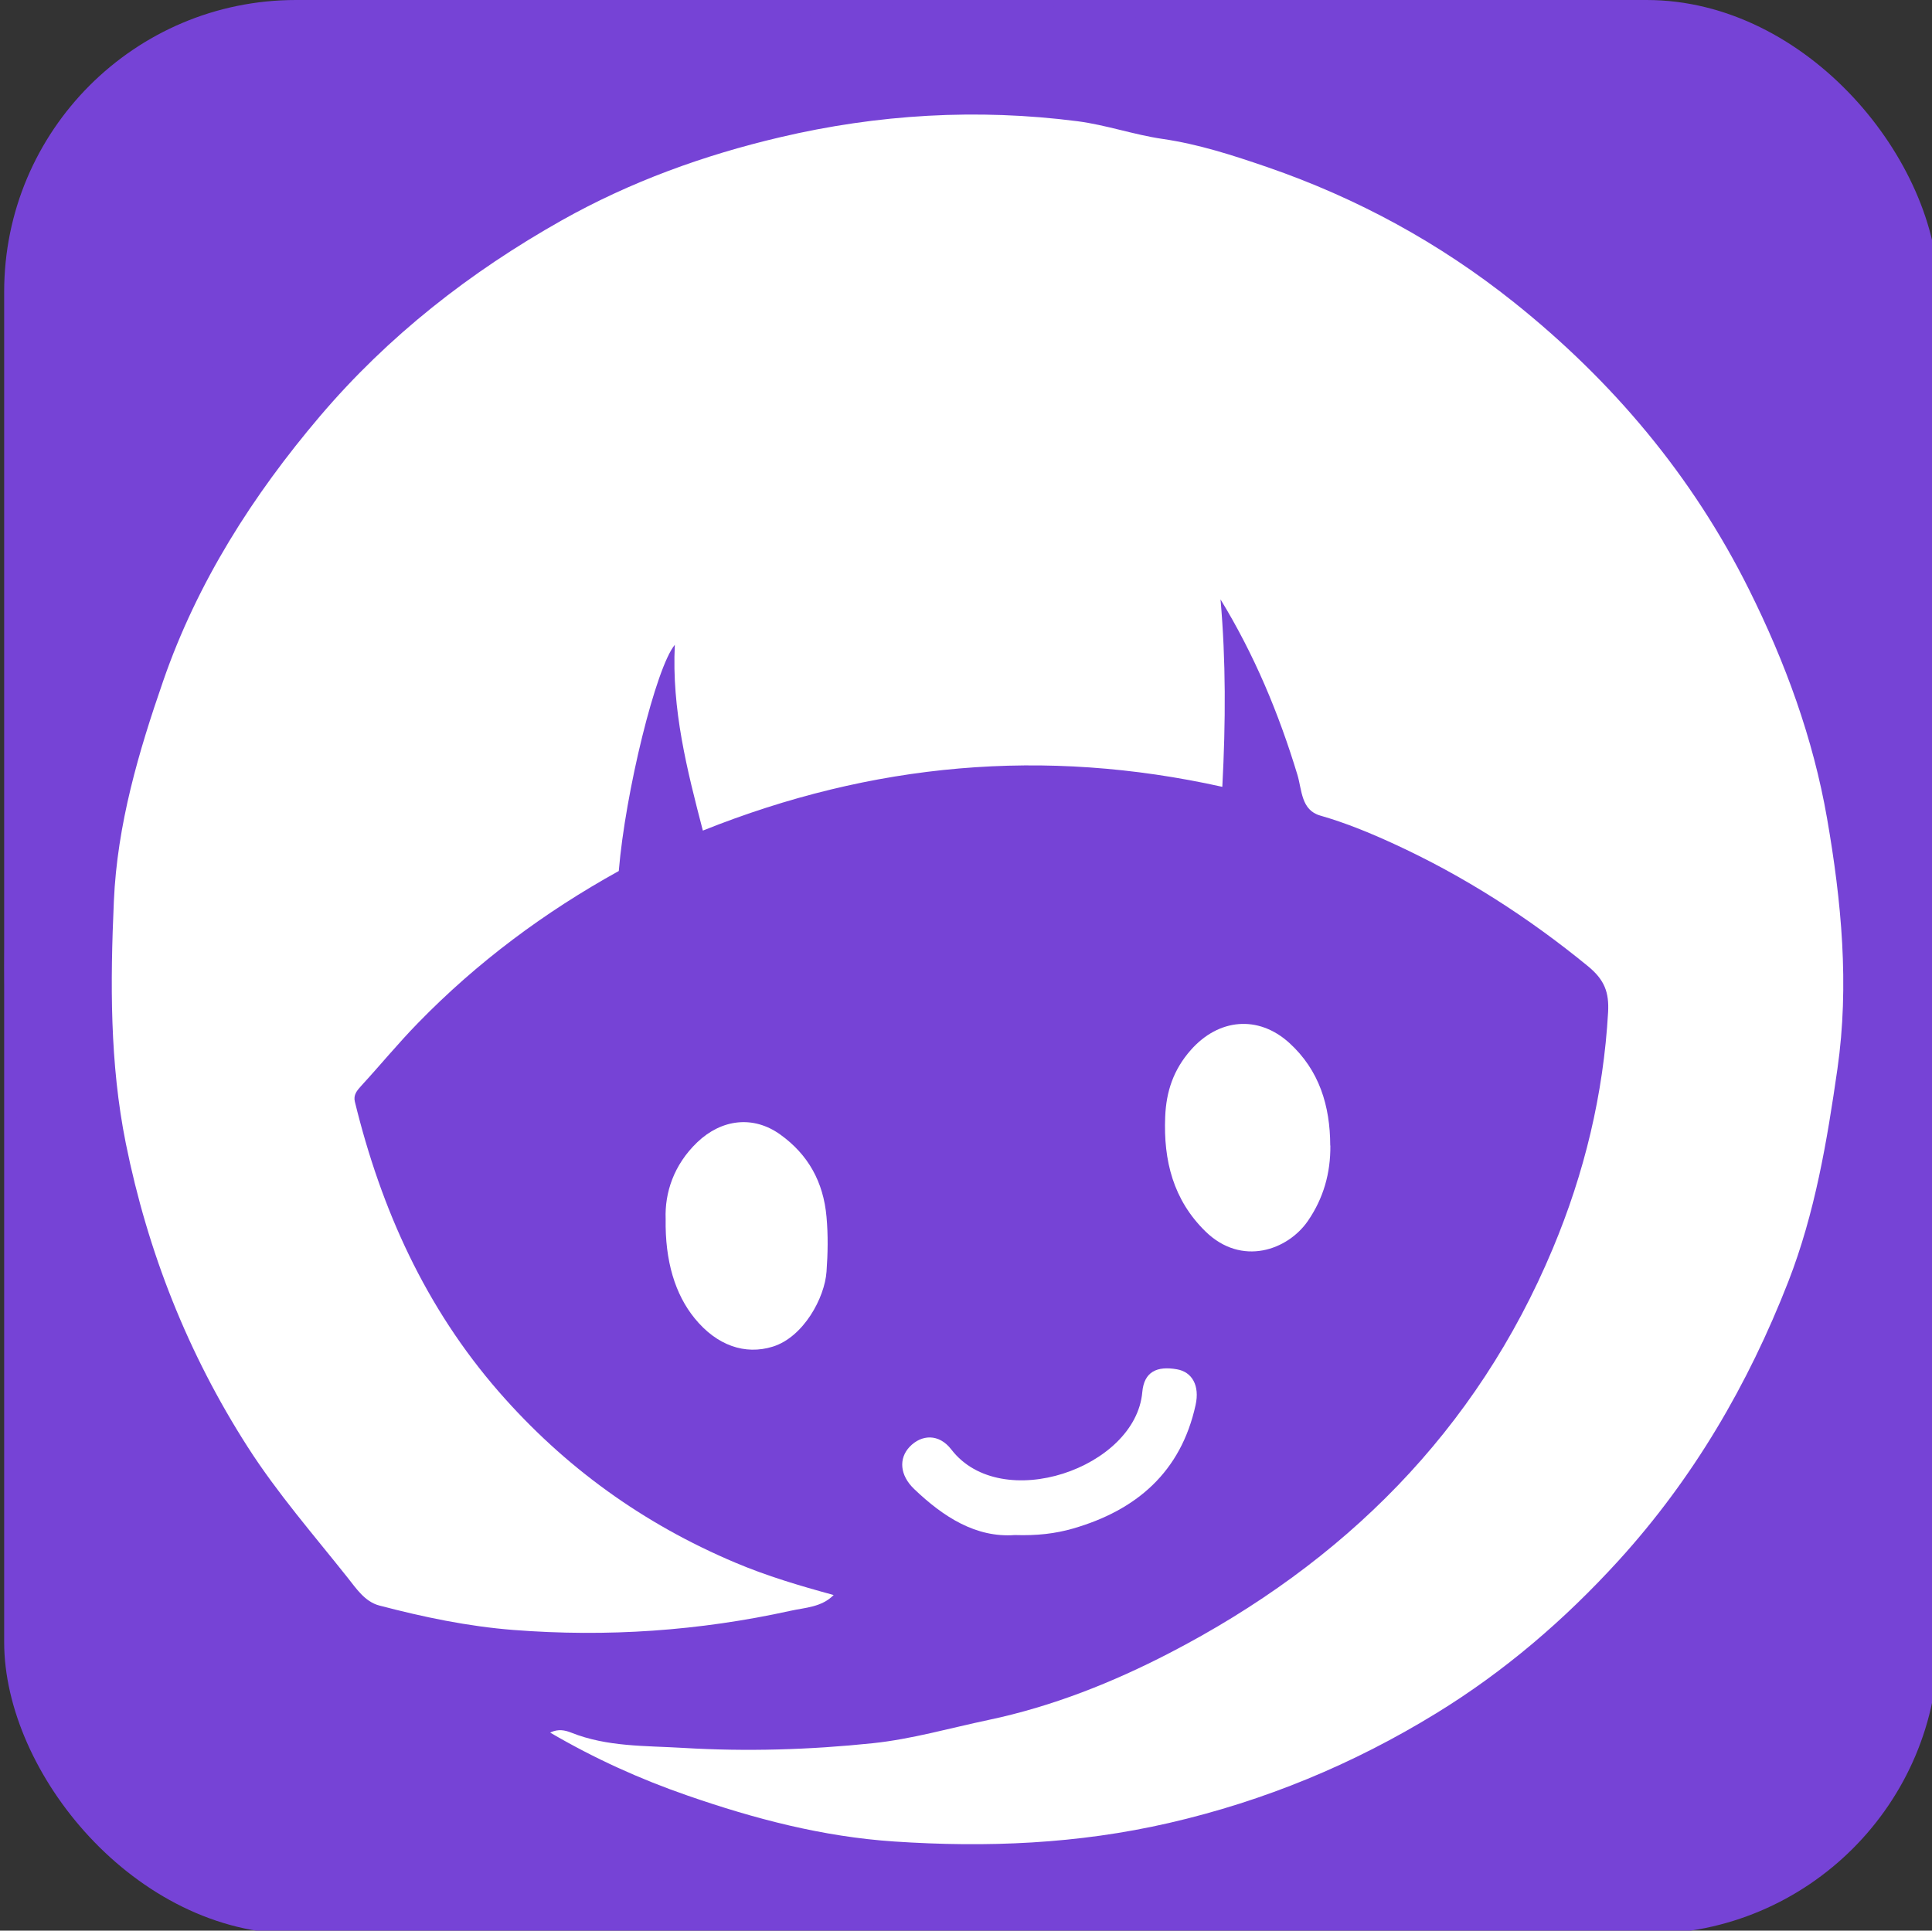<?xml version="1.0" encoding="UTF-8" standalone="no"?>
<!-- Created with Inkscape (http://www.inkscape.org/) -->

<svg
   width="189.551mm"
   height="189.439mm"
   viewBox="0 0 189.551 189.439"
   version="1.1"
   id="svg5"
   xml:space="preserve"
   inkscape:version="1.2.2 (732a01da63, 2022-12-09)"
   sodipodi:docname="dessin.svg"
   inkscape:export-filename="192.png"
   inkscape:export-xdpi="25.728163"
   inkscape:export-ydpi="25.728163"
   xmlns:inkscape="http://www.inkscape.org/namespaces/inkscape"
   xmlns:sodipodi="http://sodipodi.sourceforge.net/DTD/sodipodi-0.dtd"
   xmlns="http://www.w3.org/2000/svg"
   xmlns:svg="http://www.w3.org/2000/svg"><rect x="0" y="0" width="189.551" height="189.439" fill="#333333" stroke="none"/><sodipodi:namedview
     id="namedview7"
     pagecolor="#ffffff"
     bordercolor="#000000"
     borderopacity="0.25"
     inkscape:showpageshadow="2"
     inkscape:pageopacity="0.0"
     inkscape:pagecheckerboard="0"
     inkscape:deskcolor="#d1d1d1"
     inkscape:document-units="mm"
     showgrid="false"
     inkscape:zoom="0.64693624"
     inkscape:cx="-232.63498"
     inkscape:cy="641.48516"
     inkscape:window-width="2560"
     inkscape:window-height="1369"
     inkscape:window-x="2552"
     inkscape:window-y="-8"
     inkscape:window-maximized="1"
     inkscape:current-layer="layer1" /><defs
     id="defs2" /><g
     inkscape:label="Calque 1"
     inkscape:groupmode="layer"
     id="layer1"
     transform="translate(-14.314,-20.858)"><rect
       style="fill:#7643d6;fill-opacity:1;stroke-width:0.28"
       id="rect5035"
       width="189.766"
       height="189.766"
       x="14.723"
       y="20.858"
       ry="28.629" /><circle
       style="fill:#7643d6;fill-opacity:1;stroke-width:0.265"
       id="path238"
       cx="109.315"
       cy="115.677"
       r="94.566" /><g
       id="g2181"
       transform="matrix(1.17,0,0,1.17,23.157,29.888)"><path
         fill="#ffffff"
         d="m 38.61,137.57 c 0.66,-0.31 1.22,-0.18 1.73,0.02 3.03,1.21 6.23,1.09 9.38,1.28 5.31,0.32 10.62,0.16 15.89,-0.39 3.27,-0.34 6.48,-1.27 9.71,-1.95 5.36,-1.13 10.41,-3.14 15.2,-5.62 14.6,-7.56 25.72,-18.59 32.13,-33.91 2.65,-6.32 4.25,-12.94 4.64,-19.83 0.09,-1.65 -0.29,-2.71 -1.68,-3.85 -5.02,-4.11 -10.41,-7.57 -16.29,-10.27 -2,-0.92 -4.04,-1.76 -6.17,-2.37 -1.61,-0.46 -1.53,-2.15 -1.91,-3.41 -1.56,-5.15 -3.61,-10.07 -6.45,-14.72 0.45,5.13 0.44,10.24 0.15,15.72 C 80,54.95 65.58,56.26 51.38,61.94 50.05,56.83 48.76,51.77 49.03,46.36 c -1.58,1.88 -4.15,12.35 -4.7,18.97 -6.2,3.43 -11.87,7.64 -16.85,12.76 -1.65,1.69 -3.15,3.52 -4.75,5.26 -0.36,0.4 -0.67,0.76 -0.53,1.33 2.2,9.01 5.92,17.26 12.07,24.32 5.5,6.31 12.1,11.07 19.82,14.33 2.67,1.13 5.4,1.94 8.26,2.72 -1.02,1.03 -2.39,1.05 -3.61,1.32 -7.66,1.69 -15.39,2.22 -23.24,1.61 -3.84,-0.3 -7.55,-1.08 -11.25,-2.05 -1.22,-0.32 -1.94,-1.44 -2.66,-2.34 C 18.74,121 15.72,117.54 13.23,113.66 8.19,105.8 4.83,97.29 2.99,88.16 1.64,81.44 1.69,74.67 1.99,67.86 2.27,61.41 4.07,55.32 6.14,49.35 8.99,41.12 13.63,33.83 19.27,27.19 25,20.45 31.85,15.1 39.55,10.76 45.31,7.52 51.45,5.3 57.83,3.8 66.05,1.86 74.4,1.37 82.8,2.45 c 2.39,0.31 4.72,1.13 7.11,1.48 3.04,0.44 5.93,1.38 8.81,2.37 7.54,2.6 14.44,6.36 20.67,11.33 8.29,6.62 14.98,14.58 19.72,24.1 3.04,6.1 5.37,12.46 6.54,19.18 1.21,6.96 1.88,13.98 0.87,21.02 -0.87,6.05 -1.88,12.09 -4.12,17.84 -3.37,8.64 -7.97,16.51 -14.23,23.39 -4.52,4.96 -9.56,9.29 -15.28,12.8 -6.97,4.28 -14.4,7.36 -22.43,9.21 -7.65,1.76 -15.28,2.07 -23.05,1.55 -5.98,-0.4 -11.69,-1.9 -17.31,-3.85 -3.99,-1.38 -7.81,-3.11 -11.52,-5.28 z"
         id="path2164" /><path
         fill="#ffffff"
         d="m 104,88.36 c 0.02,2.3 -0.57,4.4 -1.88,6.31 -1.69,2.46 -5.56,3.85 -8.59,0.89 -2.71,-2.65 -3.53,-5.95 -3.38,-9.61 0.08,-2.13 0.7,-3.97 2.15,-5.61 2.32,-2.63 5.64,-2.96 8.25,-0.6 2.53,2.3 3.43,5.29 3.44,8.61 z"
         id="path2166" /><path
         fill="#ffffff"
         d="m 48.26,94.51 c -0.08,-2.19 0.67,-4.53 2.65,-6.43 2.03,-1.94 4.69,-2.28 6.96,-0.65 2.34,1.68 3.62,3.97 3.88,6.91 0.14,1.55 0.11,3.07 0,4.59 -0.15,2.19 -1.93,5.49 -4.51,6.29 -2.32,0.72 -4.69,-0.09 -6.55,-2.38 -1.63,-2 -2.49,-4.79 -2.43,-8.34 z"
         id="path2168" /><path
         fill="#ffffff"
         d="m 77.54,121.02 c -3.26,0.24 -5.99,-1.52 -8.43,-3.85 -1.22,-1.16 -1.32,-2.57 -0.39,-3.55 0.98,-1.03 2.45,-1.14 3.5,0.23 4.18,5.43 15.46,1.56 16.01,-4.82 0.15,-1.7 1.22,-2.21 2.91,-1.91 1.26,0.22 1.92,1.36 1.56,2.99 -1.23,5.62 -4.95,8.83 -10.3,10.37 -1.47,0.42 -2.99,0.6 -4.86,0.54 z"
         id="path2170" /></g></g></svg>
